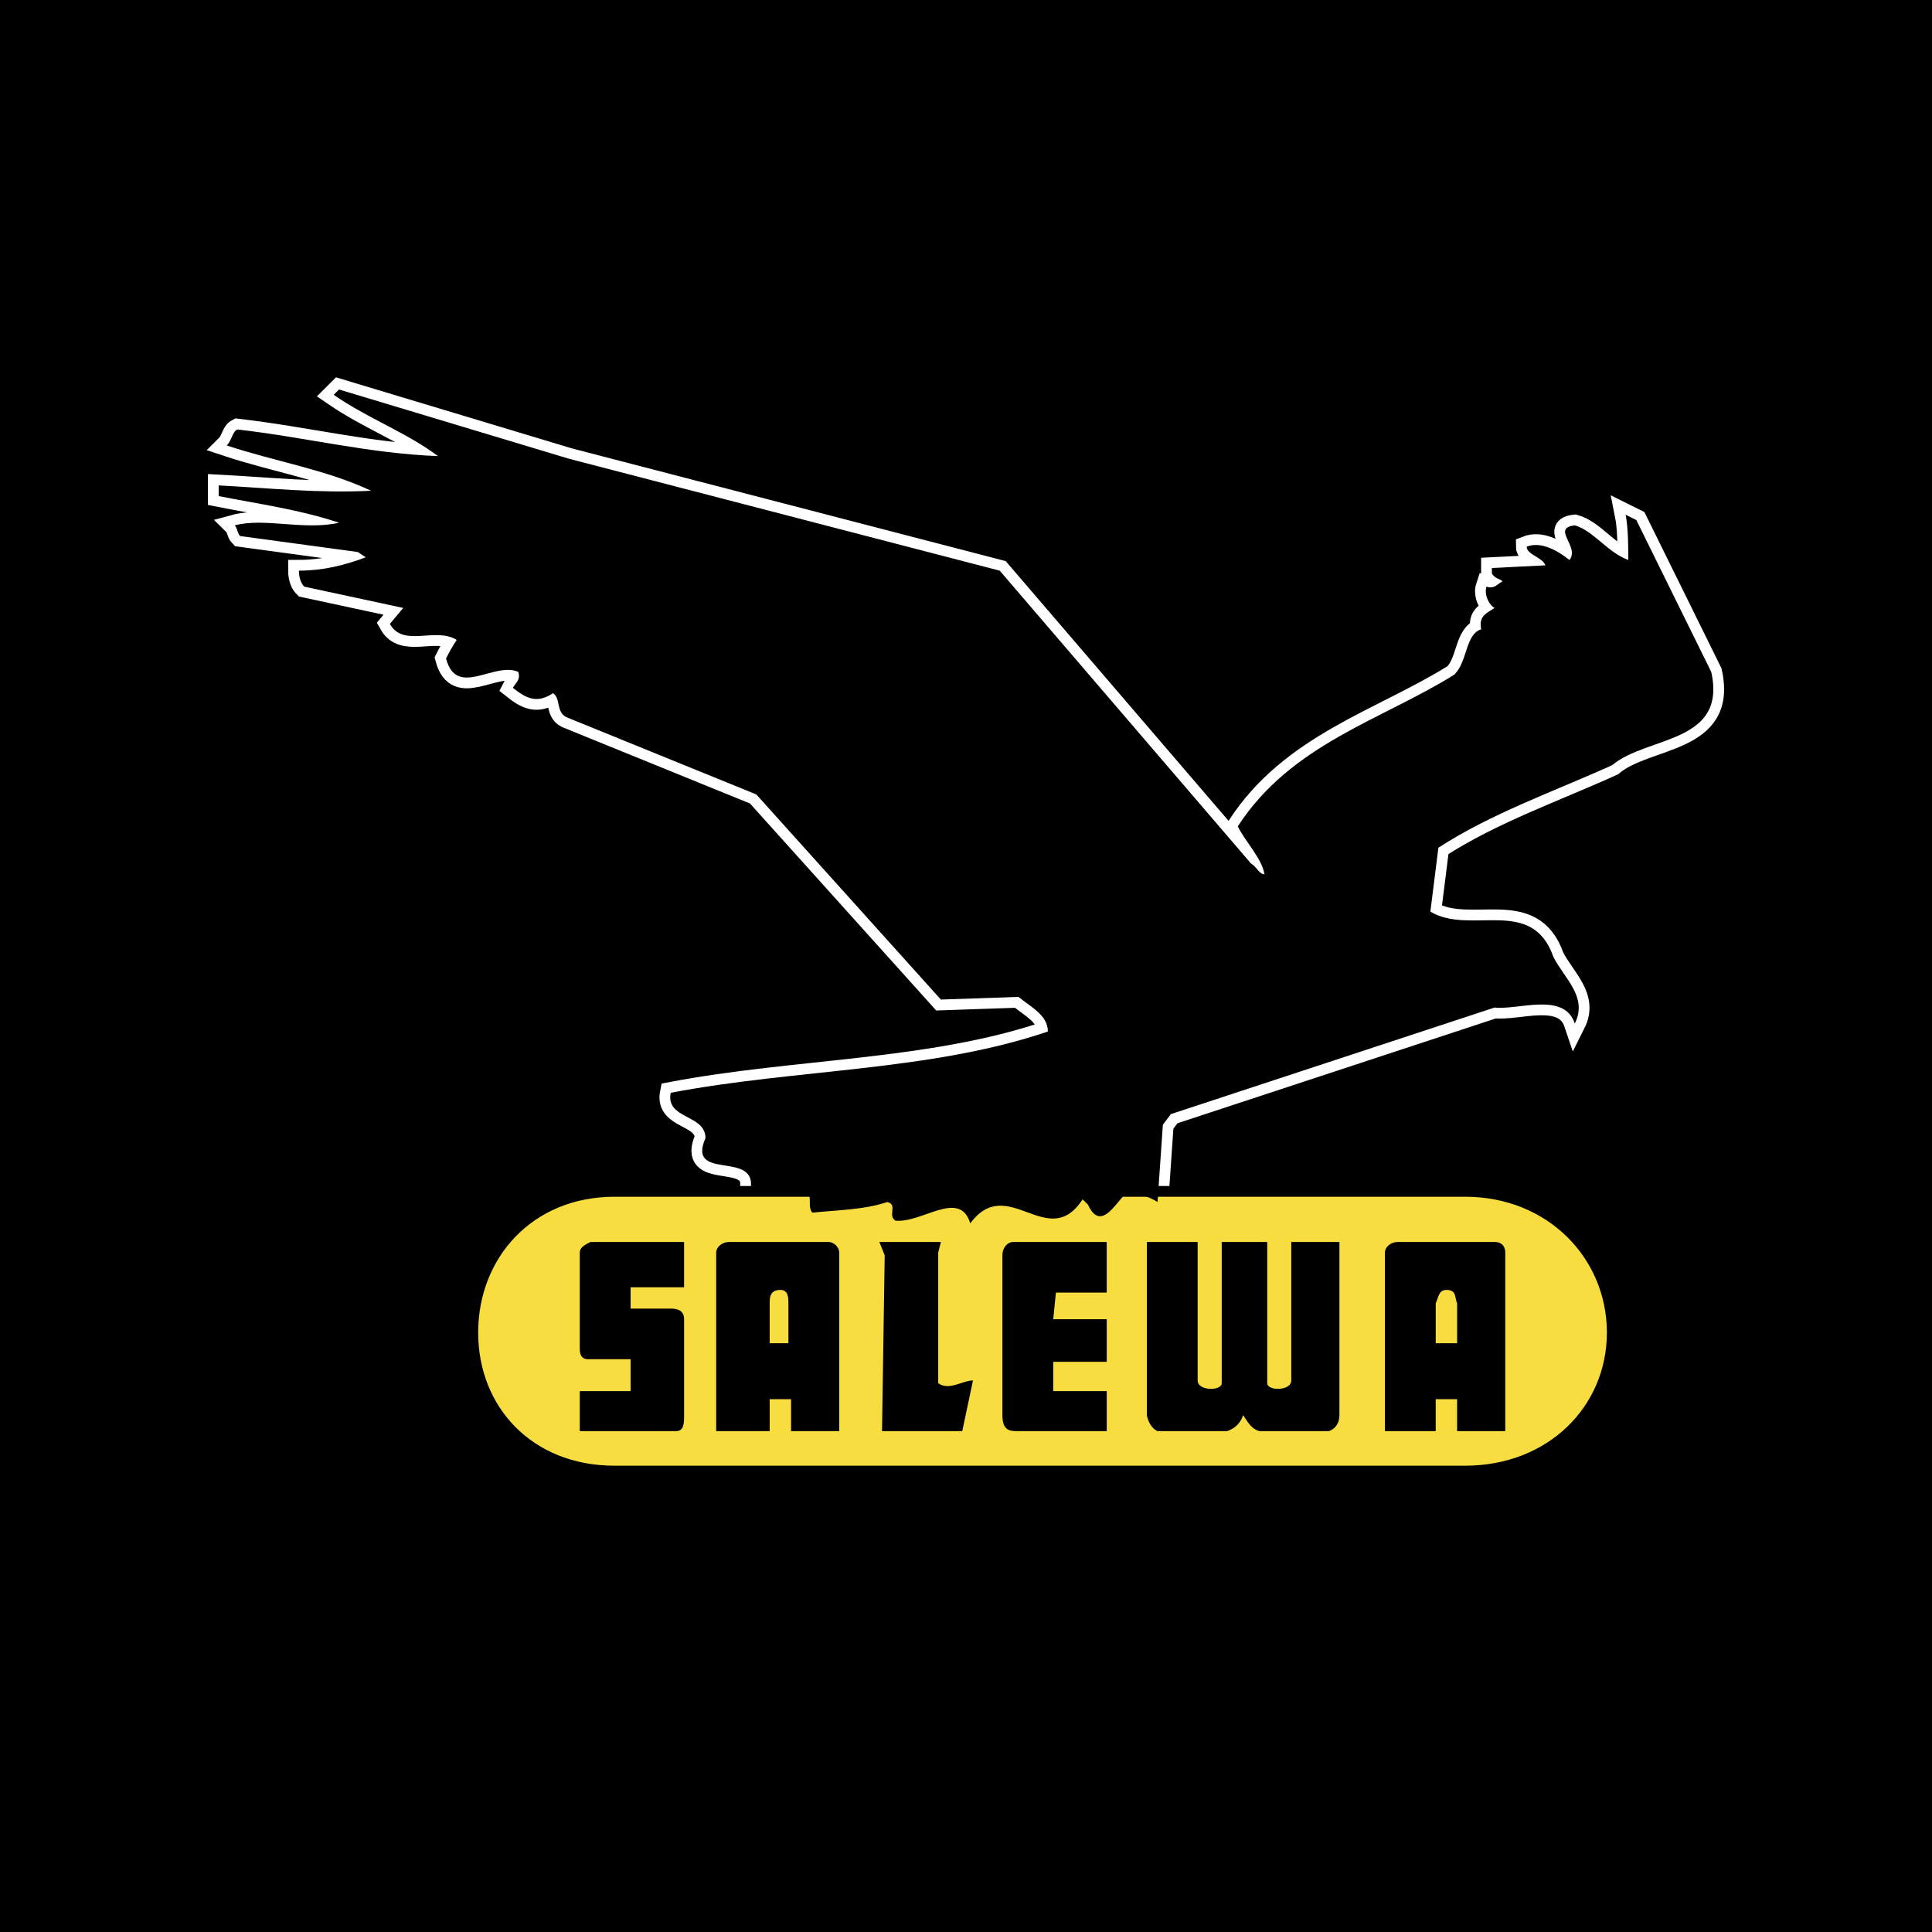 <svg xmlns="http://www.w3.org/2000/svg" width="2500" height="2500" viewBox="0 0 192.756 192.756"><path fill-rule="evenodd" clip-rule="evenodd" d="M0 0h192.756v192.756H0V0z"/><path d="M89.335 121.785c-.801-.531.267-1.594-.801-1.859-2.401.797-5.071.797-7.472 1.062-.534-.531 0-1.594-.534-2.127l-5.604-.531c.267-3.455-6.405-.531-4.537-4.783 0-2.393-4.003-1.861-3.469-4.52 12.543-2.391 25.886-2.125 37.628-6.111 0-1.596-1.602-2.393-2.936-3.455l-7.739.266-18.413-20.466-18.948-7.708c-1.068-.532-.534-1.86-1.334-2.392-1.601 1.063-2.669.532-4.003-.531.267-.532.801-.798.534-1.595-2.402-1.063-6.139 2.658-7.207-1.329.268-.532.534-1.063 1.068-1.861-2.135-1.329-5.337.798-6.672-1.595l1.335-1.595-9.875-2.126c-.267-.266-.533-.797-.533-1.595 2.401 0 4.537-.531 6.671-1.329l-.8-.532-11.741-1.593c-.267-.267-.267-.797-.534-1.063 2.936-.797 6.938.532 10.407-.266-4.002-1.329-8.005-1.86-12.009-2.657V48.43c5.07.266 9.874.797 15.211.532-4.536-2.127-9.607-2.924-14.411-4.519.535-.532.535-1.329 1.068-1.595 6.938.798 13.076 2.392 20.015 2.658-3.202-2.392-6.939-3.721-10.408-6.113l.533-.532 22.951 6.911 42.965 11.163 25.086 29.236c.533.266.801 1.063 1.334 1.063 0-1.594-1.867-3.189-2.668-4.784 5.338-8.24 14.41-10.631 21.615-15.149 1.334-1.329 1.068-3.987 2.67-4.519-.268-1.328.533-1.594 1.334-2.126-.533-.266-1.068-1.328-.801-2.126.801.266 1.068-.266 1.602-.531-.268-.266-.801-.266-1.068-.797v-.532l5.338-.266c-.266-.797-1.867-1.063-1.867-1.861 1.334-.532 2.936.266 4.27 1.329 1.066-1.329-1.867-3.189.533-3.456 1.869.532 3.203 2.658 5.338 3.456 0-1.063 0-3.189-.268-4.518l1.068.531 7.473 15.149c1.6 7.176-6.406 6.379-9.875 9.303-5.871 2.658-12.01 4.783-17.346 8.239l-.801 6.378c4.002 2.392 10.141-1.595 12.275 4.518 1.066 2.126 3.469 3.988 2.135 6.644-1.068-3.189-5.604-1.328-8.006-1.594l-32.291 10.631-.801 1.062-.533 7.709c-.801-.531-1.867-.799-2.936-1.064-1.068.799-2.668 4.254-4.002 1.33l-.535-.531c-3.469 5.314-7.473-2.658-11.208 2.393-1.066-3.456-4.803.001-7.471-.267z" fill="none" stroke="#fff" stroke-width="2.148" stroke-miterlimit="2.613"/><path d="M149.955 148.363c8.104-1.688 13.035-8.467 13.035-15.945 0-8.24-5.604-14.354-14.678-15.416H59.446c-9.074 1.062-14.677 7.707-14.677 15.947 0 7.469 4.918 13.775 13.001 15.414h92.185z" fill-rule="evenodd" clip-rule="evenodd" fill="#fff" fill-opacity="0"/><path d="M146.178 146.77c8.541 0 14.678-6.113 14.678-13.82 0-7.709-6.137-14.088-14.678-14.088H61.314c-8.54 0-14.144 6.379-14.144 14.088 0 7.707 5.604 13.82 14.144 13.82h84.864z" fill-rule="evenodd" clip-rule="evenodd" fill="#f7dd3f" stroke="#000" stroke-width="1.074" stroke-miterlimit="2.613"/><path d="M66.918 130.557c.8 0 1.334.266 1.334 1.062v9.568c0 .797 0 1.596-.8 1.596h-9.607v-3.988h5.07v-3.189h-4.27c-.801 0-.801-.797-.801-1.062v-9.568c0-.531.534-.797 1.067-1.062h9.34v4.52h-5.337v2.125h4.004v-.002zM105.348 128.961l-.268 2.658h5.338v4.252h-5.338v2.924h5.338v3.988h-9.074c-.801 0-1.334-.268-1.334-1.596V125.24c0-.797.533-1.328 1.068-1.328h9.34v5.049h-5.07zM87.734 123.912h6.138l-.267 1.062v13.023c1.067.797 2.401-.266 3.469-.266l-1.068 5.051H88l.267-17.543-.533-1.327zM124.027 141.188c.535.797.801 1.328 1.602 1.596h6.939s1.066-.268 1.066-1.596v-17.275h-4.803v13.82c0 1.062-2.402 1.062-2.402.266v-14.086h-4.537v14.086c0 .797-2.402.797-2.402-.266v-13.82h-5.07v17.275c.268 1.328 1.068 1.596 1.068 1.596h6.939c.8-.268 1.335-.8 1.6-1.596zM145.377 139.594h-2.135v3.189h-5.07v-17.809c0-.531.533-1.062 1.334-1.062h9.607c.801 0 1.068.531 1.068 1.062v17.809h-4.805v-3.189h.001zm-2.135-5.582h2.135v-3.986c-.268-.531 0-1.33-1.066-1.33-.801 0-.801.799-1.068 1.33v3.986h-.001zM89.335 121.785c-.801-.531.267-1.594-.801-1.859-2.401.797-5.071.797-7.472 1.062-.534-.531 0-1.594-.534-2.127l-5.604-.531c.267-3.455-6.405-.531-4.537-4.783 0-2.393-4.003-1.861-3.469-4.52 12.543-2.391 25.886-2.125 37.628-6.111 0-1.596-1.602-2.393-2.936-3.455l-7.739.266-18.413-20.466-18.948-7.708c-1.068-.532-.534-1.86-1.334-2.393-1.601 1.063-2.669.532-4.003-.531.267-.532.801-.798.534-1.595-2.402-1.063-6.139 2.658-7.206-1.329.268-.532.534-1.063 1.067-1.861-2.135-1.329-5.337.798-6.672-1.595l1.335-1.595-9.875-2.126c-.267-.266-.533-.797-.533-1.595 2.401 0 4.537-.531 6.671-1.329l-.8-.531-11.741-1.593c-.267-.267-.267-.797-.534-1.063 2.936-.797 6.938.532 10.407-.266-4.002-1.329-8.005-1.86-12.009-2.658V48.43c5.07.266 9.874.797 15.211.532-4.536-2.127-9.607-2.924-14.411-4.519.535-.532.535-1.329 1.068-1.595 6.938.797 13.076 2.392 20.015 2.658-3.202-2.392-6.939-3.721-10.408-6.113l.533-.532 22.951 6.911 42.965 11.163 25.086 29.236c.533.266.801 1.063 1.334 1.063-.266-1.594-1.867-3.189-2.668-4.784 5.338-8.24 14.41-10.631 21.615-15.149 1.334-1.329 1.068-3.987 2.67-4.519-.268-1.328.533-1.594 1.334-2.126-.533-.266-1.068-1.329-.801-2.126.801.266 1.068-.266 1.602-.531-.268-.266-.801-.266-1.068-.797v-.532l5.338-.266c-.266-.798-1.867-1.063-1.867-1.861 1.334-.532 2.936.266 4.27 1.329 1.066-1.329-1.867-3.189.533-3.456 1.869.532 3.203 2.658 5.338 3.456 0-1.063 0-3.189-.268-4.518l1.068.531 7.473 15.149c1.6 7.176-6.406 6.379-9.875 9.303-5.871 2.658-12.01 4.783-17.346 8.239l-.801 6.379c4.002 2.392 10.141-1.595 12.275 4.518 1.066 2.126 3.469 3.988 2.135 6.644-1.068-3.189-5.604-1.328-8.006-1.594l-32.291 10.631-.801 1.062-.533 7.709c-.801-.531-1.867-.799-2.936-1.064-1.068.797-2.668 4.254-4.002 1.33l-.535-.533c-3.469 5.316-7.473-2.656-11.208 2.395-1.066-3.457-4.803 0-7.471-.268zM78.927 139.594h-2.135v3.189h-5.337v-17.809c0-.531.534-1.062 1.334-1.062h9.874c.534 0 1.067.531 1.067 1.062v17.809h-4.804v-3.189h.001zm-2.135-5.582h1.868v-3.986c0-.531 0-1.33-.801-1.33-1.067 0-1.067.799-1.067 1.33v3.986z" fill-rule="evenodd" clip-rule="evenodd"/></svg>
